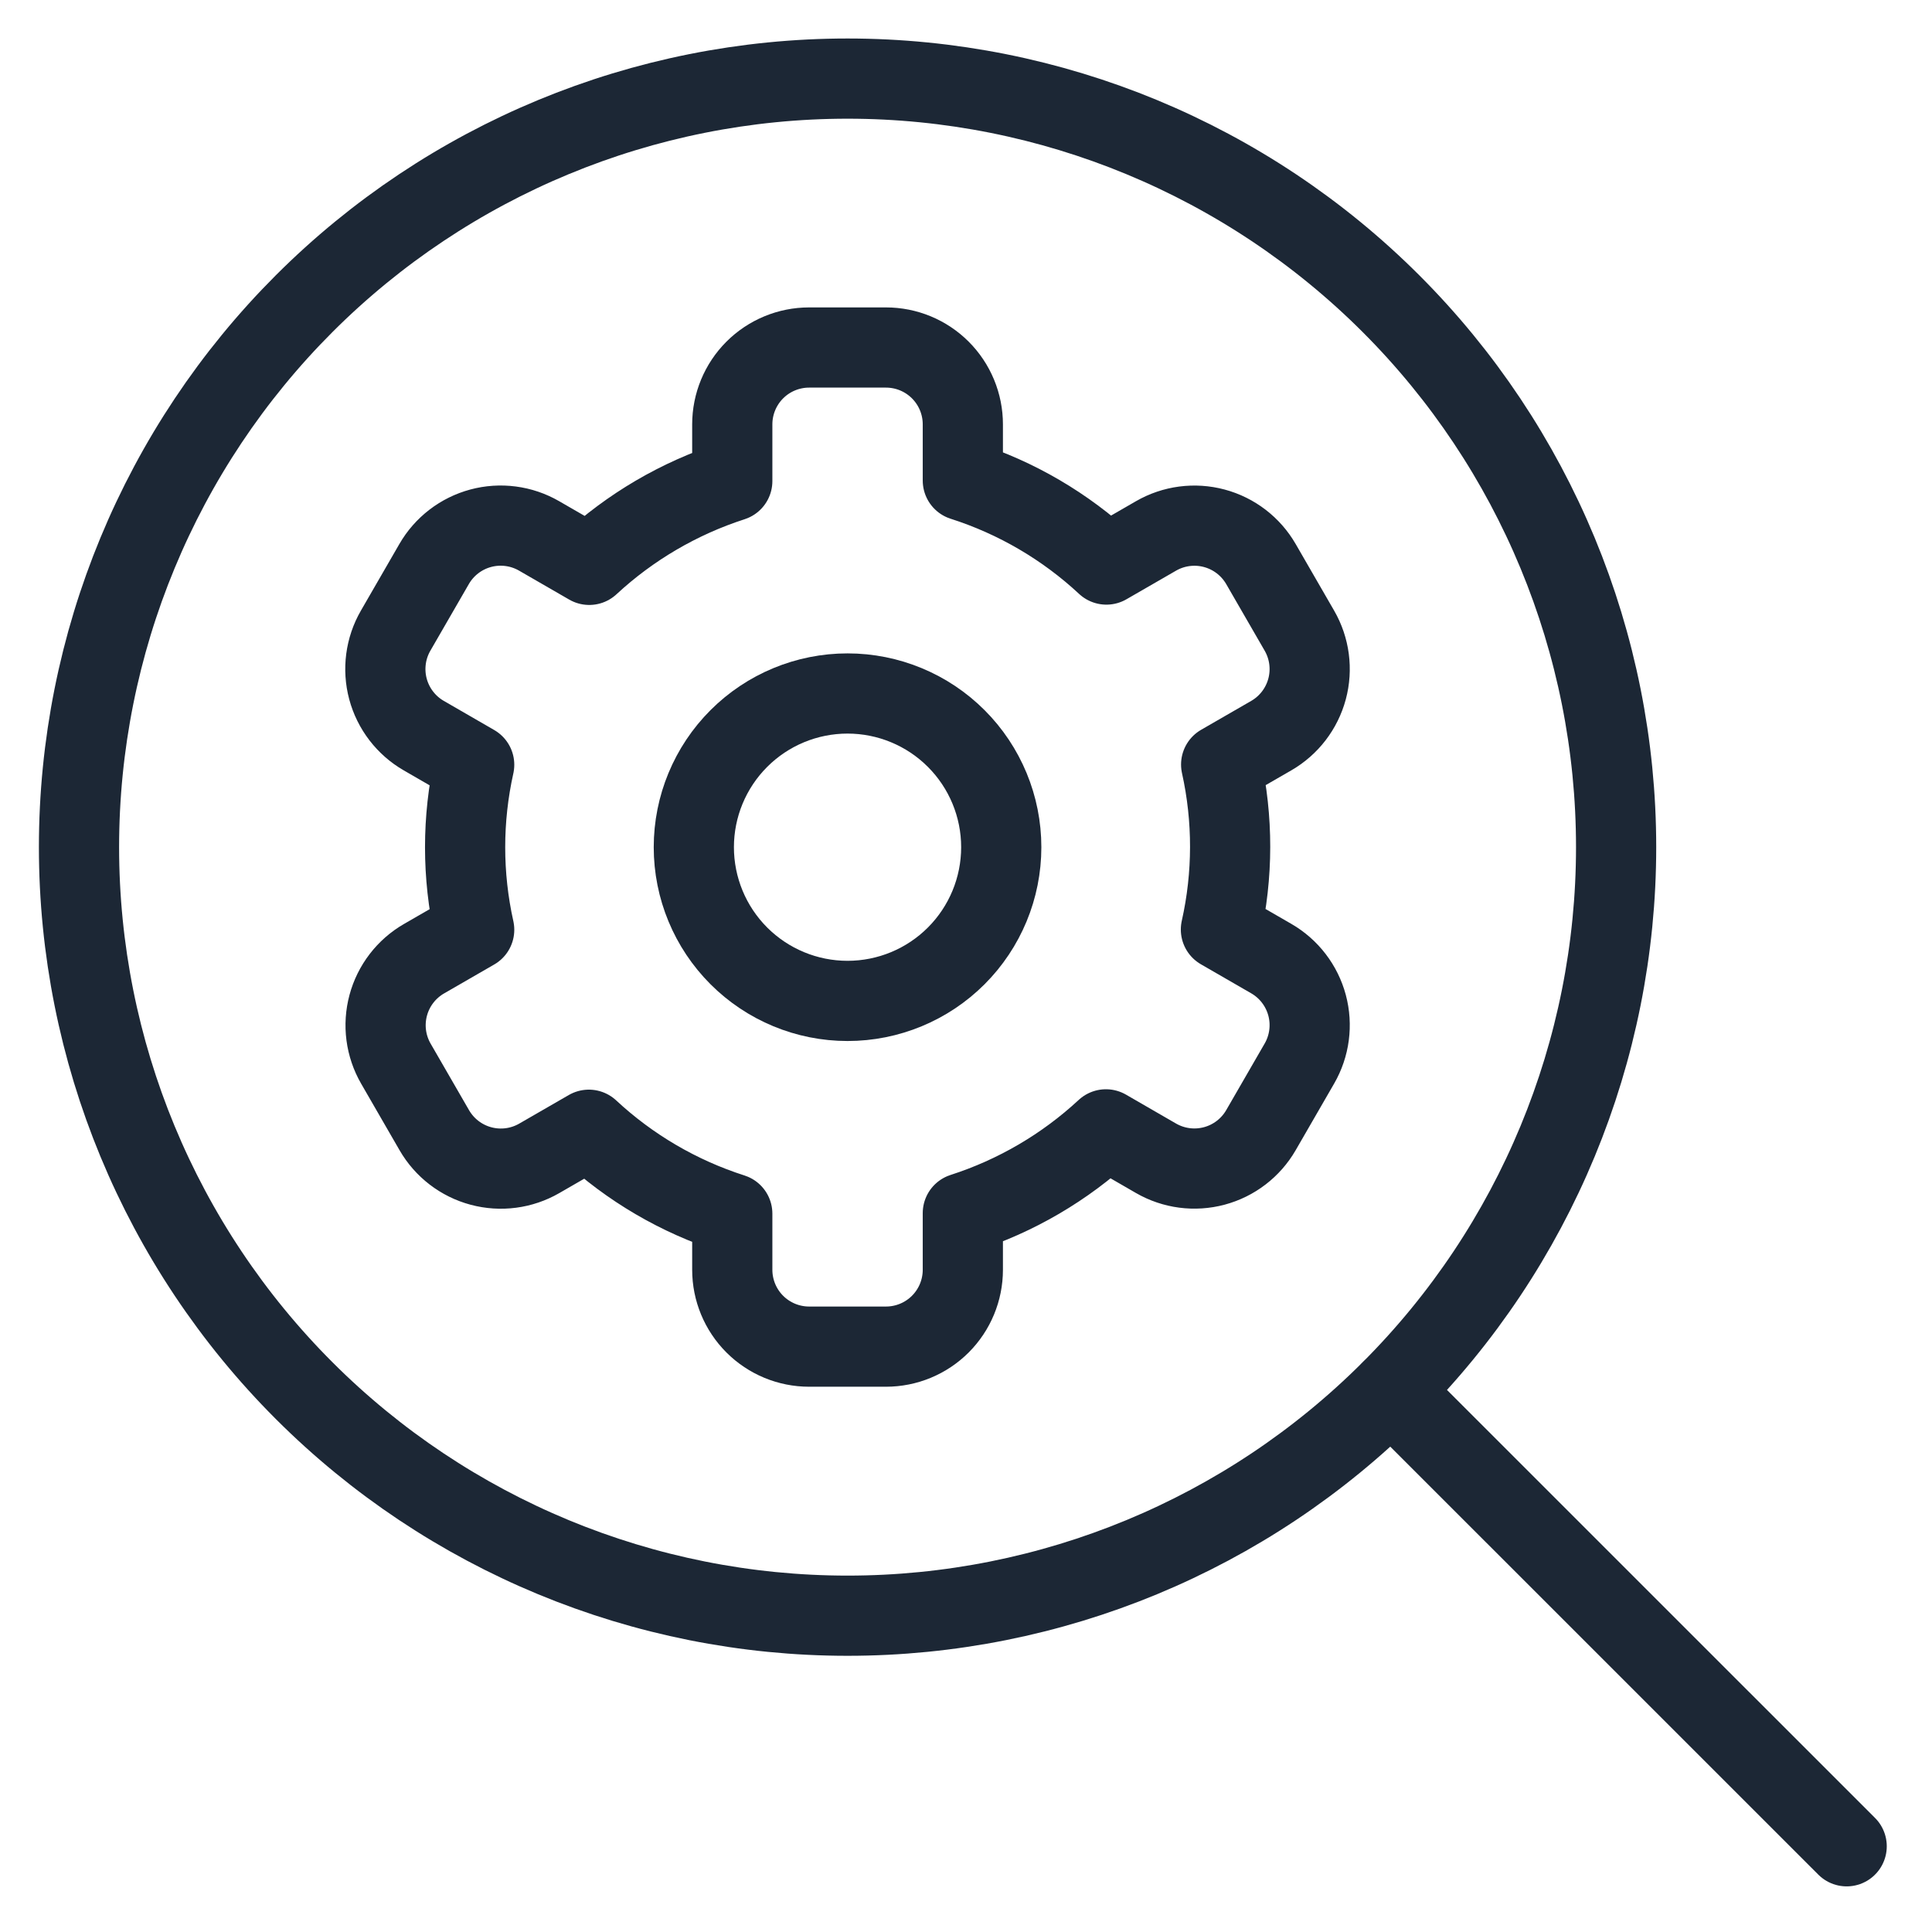 <svg width="210" height="210" viewBox="0 0 210 210" fill="none" xmlns="http://www.w3.org/2000/svg">
<path d="M8.587 92.082C8.587 114.237 17.389 135.486 33.055 151.152C48.722 166.819 69.97 175.62 92.126 175.62C114.282 175.62 135.53 166.819 151.197 151.152C166.863 135.486 175.665 114.237 175.665 92.082C175.665 69.926 166.863 48.677 151.197 33.011C135.53 17.344 114.282 8.543 92.126 8.543C69.97 8.543 48.722 17.344 33.055 33.011C17.389 48.677 8.587 69.926 8.587 92.082Z" stroke="#1C2735" stroke-width="8.717" stroke-linecap="round" stroke-linejoin="round"/>
<path d="M151.203 151.168L200.725 200.682" stroke="#1C2735" stroke-width="8.717" stroke-linecap="round" stroke-linejoin="round"/>
<path d="M132.734 83.101L138.18 79.96C140.099 78.852 141.499 77.027 142.073 74.887C142.646 72.747 142.346 70.467 141.238 68.548L137.061 61.314C135.953 59.395 134.129 57.995 131.989 57.422C129.848 56.848 127.568 57.148 125.65 58.256L120.261 61.364C115.796 57.208 110.467 54.09 104.656 52.233V46.126C104.656 45.029 104.44 43.943 104.02 42.929C103.601 41.916 102.985 40.995 102.21 40.219C101.434 39.444 100.513 38.828 99.499 38.408C98.486 37.989 97.4 37.773 96.302 37.773H87.949C85.733 37.773 83.608 38.653 82.041 40.219C80.475 41.786 79.595 43.911 79.595 46.126V52.291C73.812 54.16 68.506 57.267 64.048 61.397L58.593 58.248C57.642 57.7 56.593 57.344 55.505 57.202C54.417 57.059 53.312 57.132 52.252 57.417C51.193 57.702 50.199 58.192 49.329 58.861C48.459 59.529 47.73 60.363 47.182 61.314L43.005 68.548C41.897 70.467 41.597 72.747 42.17 74.887C42.743 77.027 44.144 78.852 46.062 79.96L51.542 83.126C50.227 89.032 50.227 95.155 51.542 101.061L46.096 104.203C45.145 104.75 44.311 105.48 43.643 106.35C42.974 107.22 42.483 108.213 42.199 109.273C41.914 110.333 41.841 111.438 41.983 112.526C42.126 113.614 42.482 114.663 43.03 115.614L47.207 122.848C48.315 124.767 50.139 126.167 52.279 126.74C54.419 127.314 56.699 127.014 58.618 125.906L64.006 122.798C68.468 126.949 73.791 130.064 79.595 131.921V138.019C79.595 140.235 80.475 142.359 82.041 143.926C83.608 145.493 85.733 146.373 87.949 146.373H96.302C98.518 146.373 100.643 145.493 102.21 143.926C103.776 142.359 104.656 140.235 104.656 138.019V131.862C110.443 129.998 115.753 126.89 120.211 122.756L125.65 125.898C127.568 127.005 129.848 127.305 131.989 126.732C134.129 126.159 135.953 124.759 137.061 122.84L141.238 115.606C142.346 113.687 142.646 111.407 142.073 109.267C141.499 107.127 140.099 105.302 138.18 104.194L132.709 101.036C134.036 95.132 134.044 89.008 132.734 83.101Z" stroke="#1C2735" stroke-width="8.717" stroke-linecap="round" stroke-linejoin="round"/>
<path d="M75.416 92.087C75.416 96.518 77.177 100.768 80.31 103.901C83.443 107.034 87.693 108.795 92.124 108.795C96.555 108.795 100.805 107.034 103.938 103.901C107.072 100.768 108.832 96.518 108.832 92.087C108.832 87.656 107.072 83.406 103.938 80.273C100.805 77.139 96.555 75.379 92.124 75.379C87.693 75.379 83.443 77.139 80.31 80.273C77.177 83.406 75.416 87.656 75.416 92.087Z" stroke="#1C2735" stroke-width="8.717" stroke-linecap="round" stroke-linejoin="round"/>
</svg>
